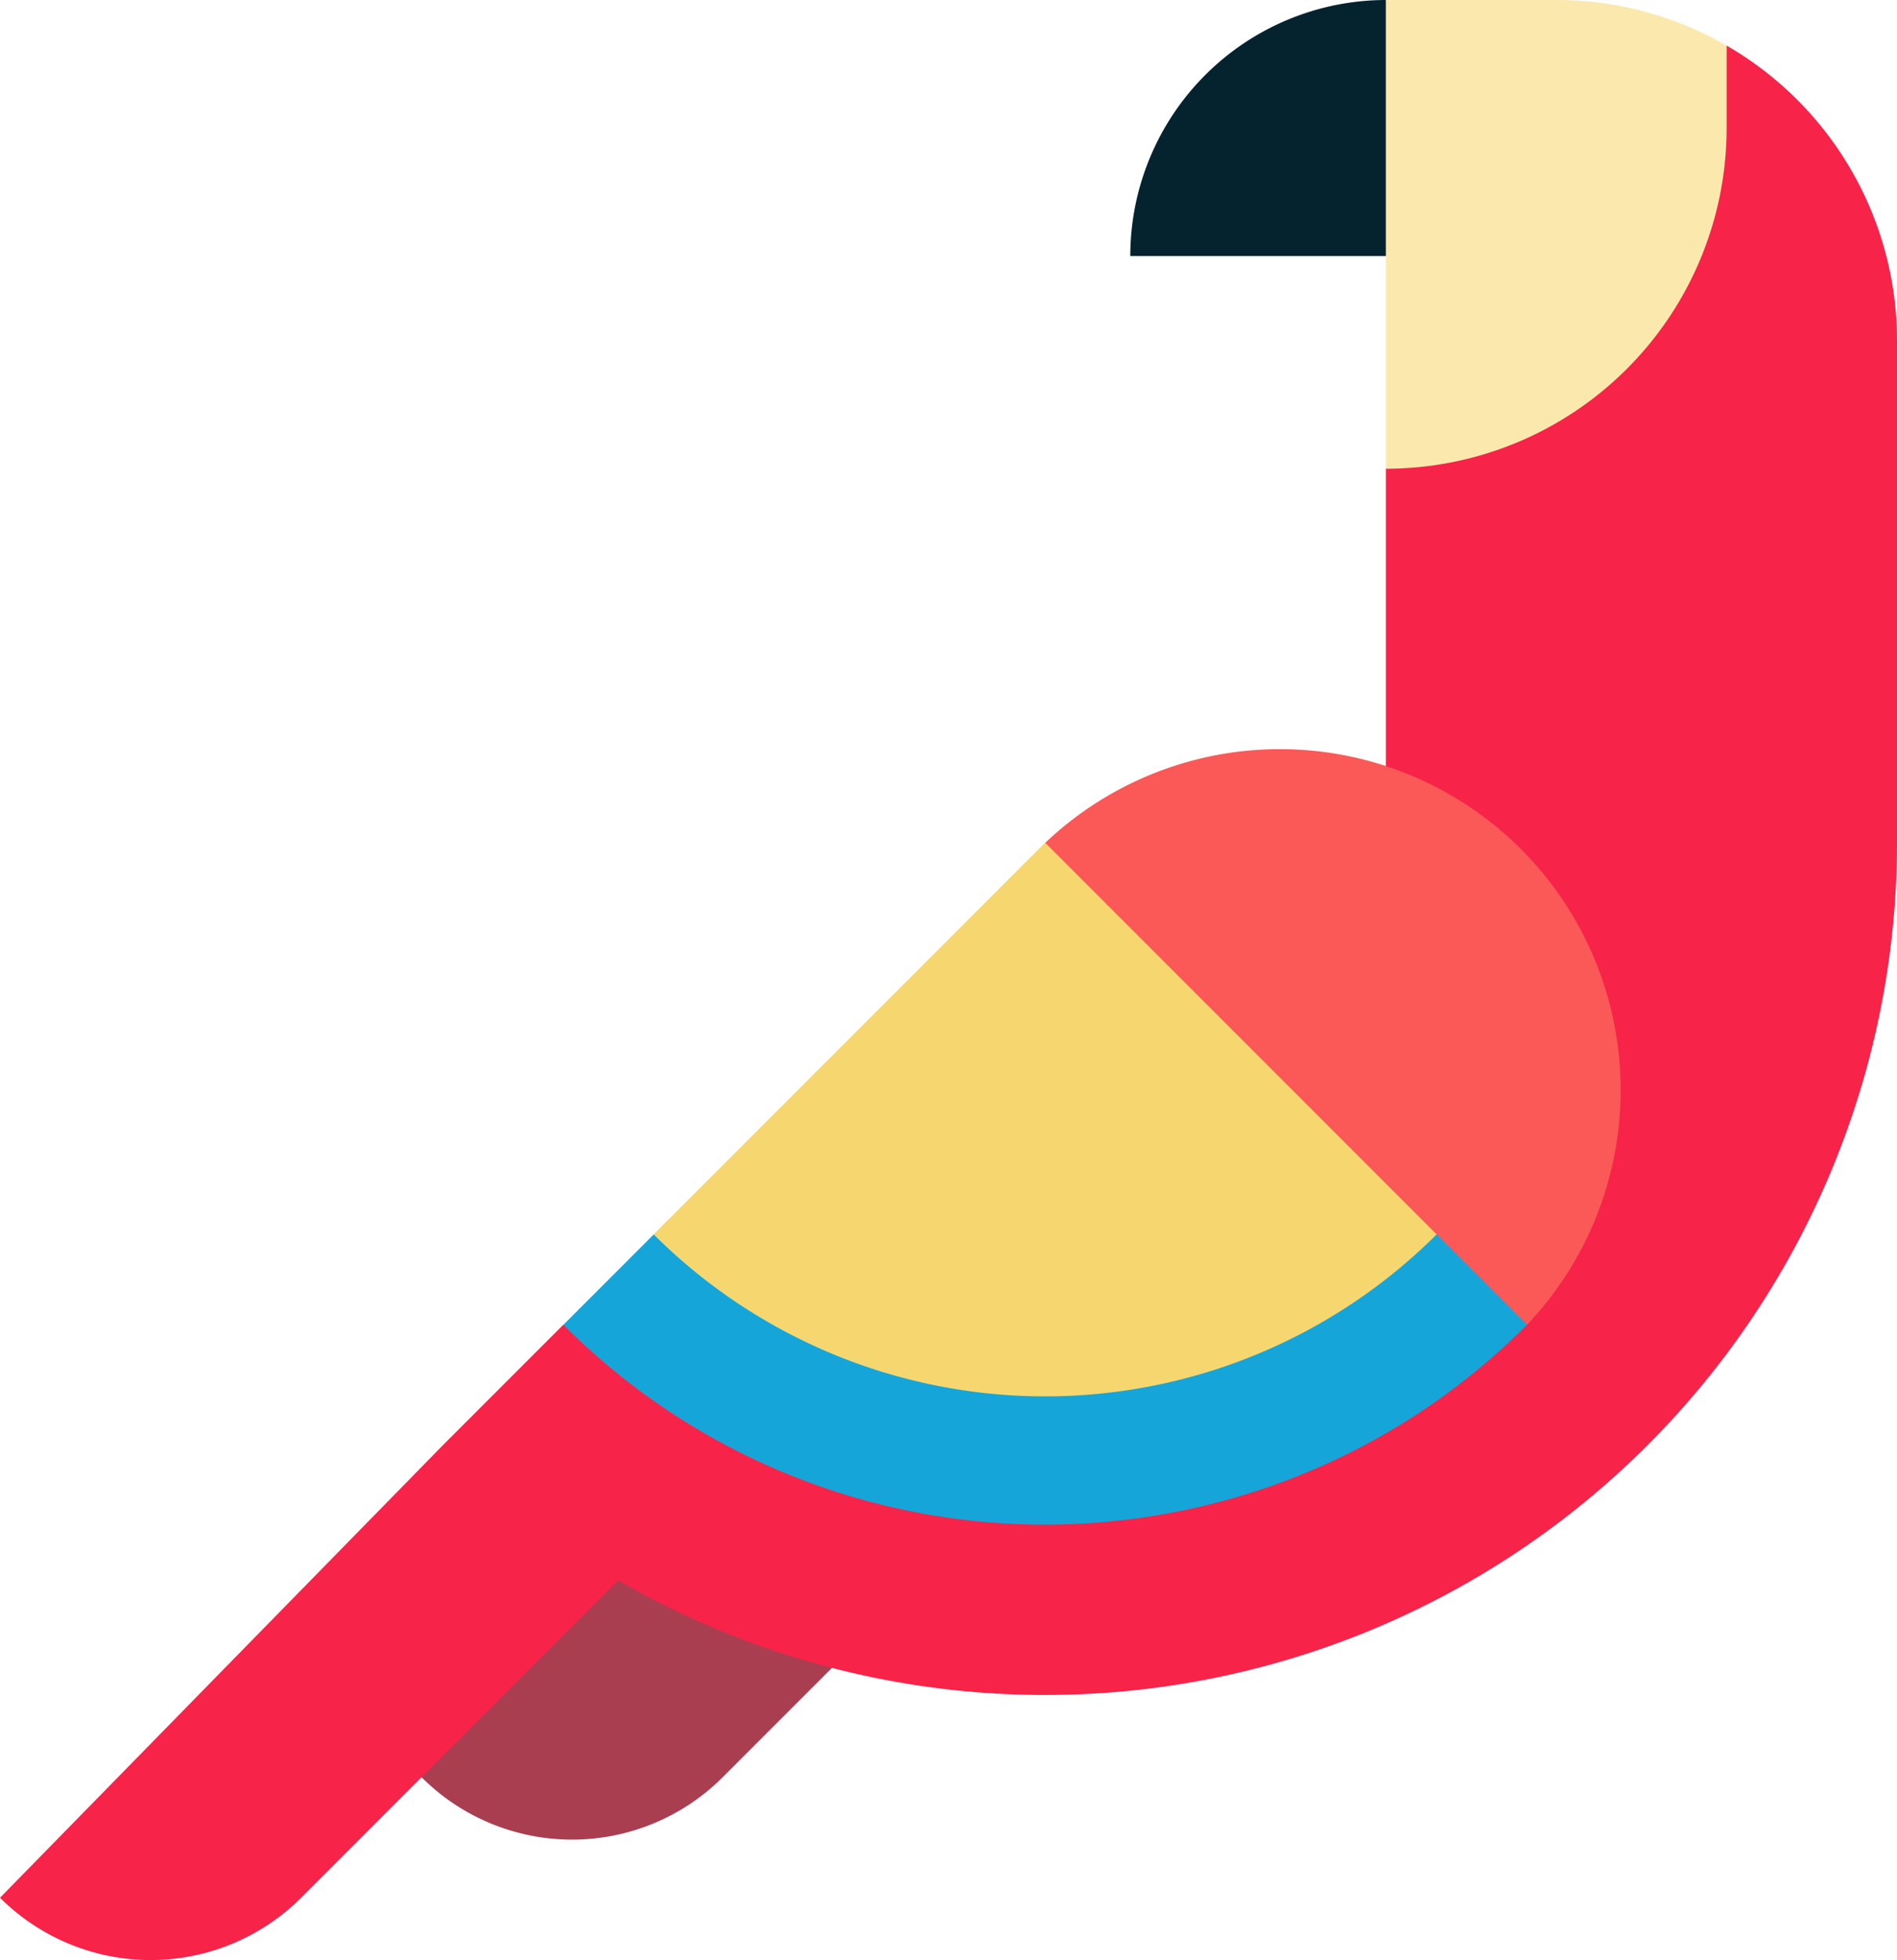 <svg xmlns="http://www.w3.org/2000/svg" viewBox="0 0 252 260.28"><defs><style>.cls-1{fill:#aa3e51;}.cls-2{fill:#05232e;}.cls-3{fill:#fae8ac;}.cls-4{fill:#f72349;}.cls-5{fill:#f6d76f;}.cls-6{fill:#16a5d9;}.cls-7{fill:#fb5858;}</style></defs><g id="Laag_2" data-name="Laag 2"><g id="Layer_1" data-name="Layer 1"><path class="cls-1" d="M56,236a28.29,28.29,0,0,0,40,0l14.49-14.49c-11.11-11.2-24.69-27.42-34.12-37.23Z"/><path class="cls-2" d="M150.15,34h64.69L184.1,0A34,34,0,0,0,150.15,34Z"/><path class="cls-3" d="M246.52,62.43,229.37,6.07A45.13,45.13,0,0,0,206.73,0H184.1V62.24C209.1,62.24,223.89,62.43,246.52,62.43Z"/><path class="cls-4" d="M229.37,6.06V17A45.26,45.26,0,0,1,184.1,62.24v38.39c0,53.09-36,75.29-109.28,75.29l-16,16L0,252a28.31,28.31,0,0,0,40,0l42.13-42.14A113.19,113.19,0,0,0,252,111.9V45.27A45.24,45.24,0,0,0,229.37,6.06Z"/><path class="cls-5" d="M207.29,154.47,138.83,111.9l-4.77,4.77L86.82,163.92c0,21.11,33.17,30.54,52,30.54S200.73,174.83,207.29,154.47Z"/><path class="cls-6" d="M153.64,201.22a90.1,90.1,0,0,0,49.21-25.3s4.56-11.52,1.42-14.66c-2.85-2.85-13.43,2.66-13.43,2.66a73.63,73.63,0,0,1-104,0l-12,12a90.31,90.31,0,0,0,78.82,25.3Z"/><path class="cls-7" d="M202.85,175.92a45.27,45.27,0,0,0-64-64Z"/></g></g></svg>